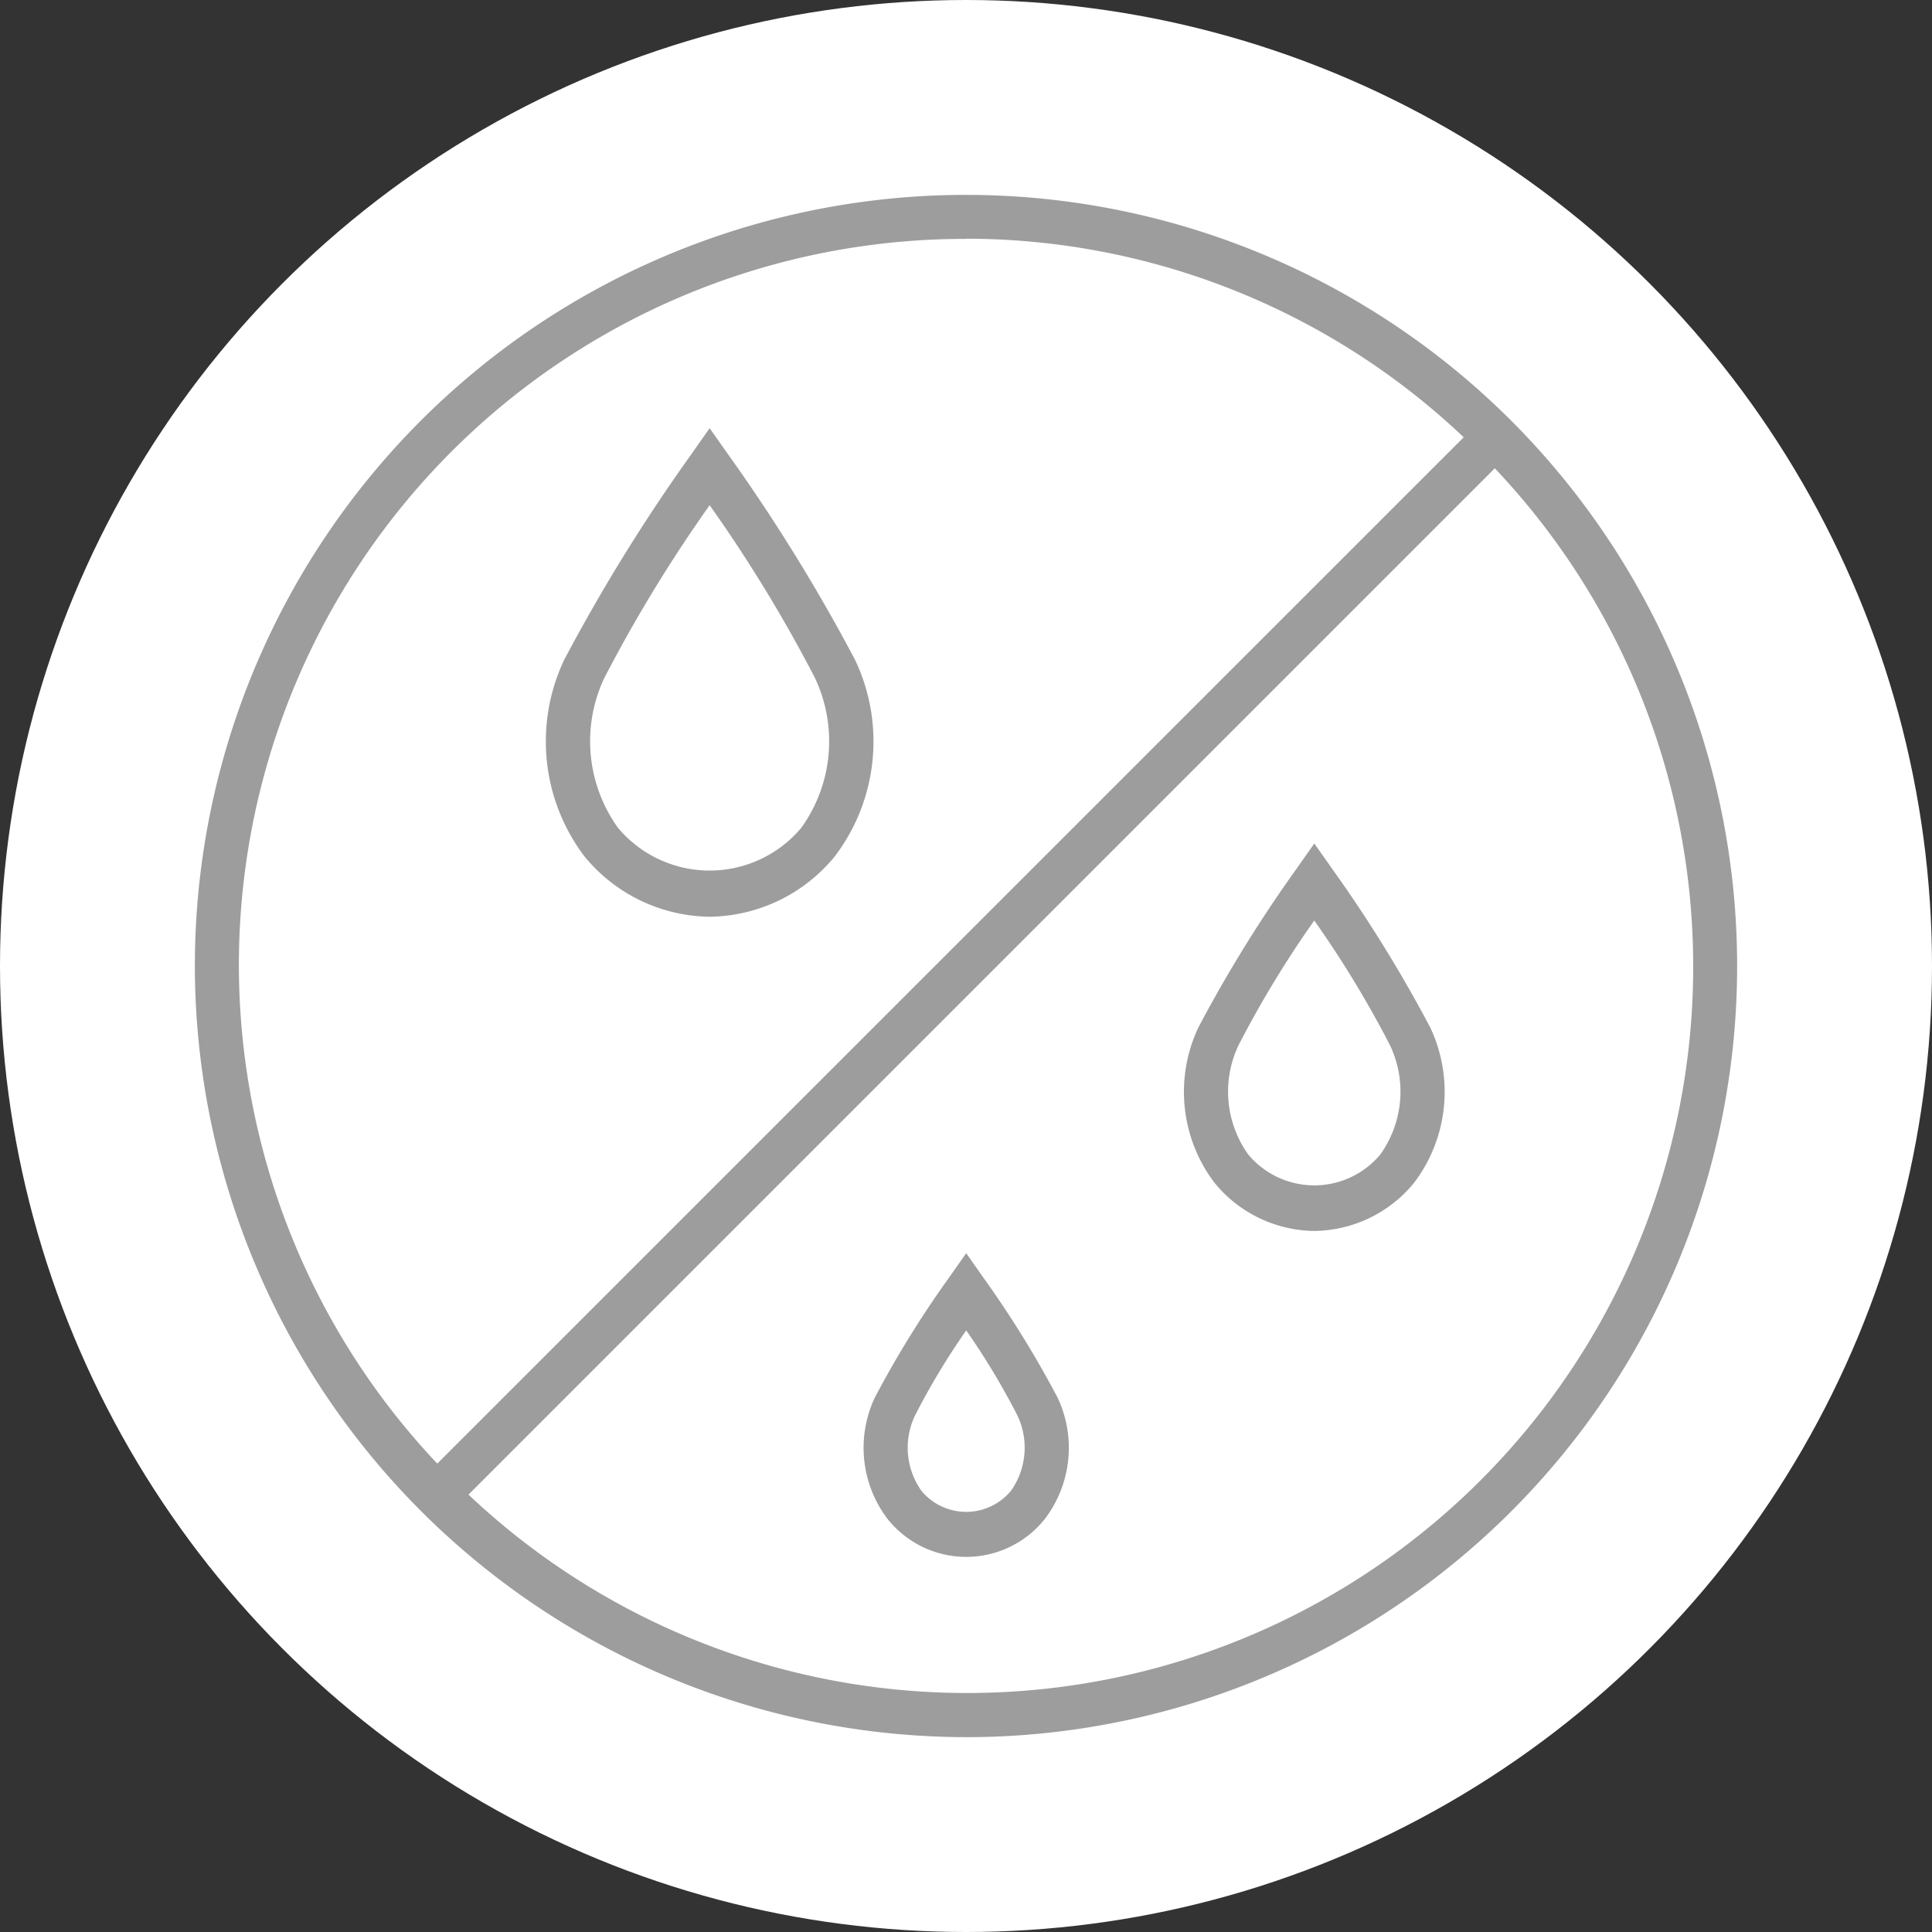 <svg xmlns="http://www.w3.org/2000/svg" width="72" height="72" viewBox="0 0 72 72"><rect x="0" y="0" width="72" height="72" fill="#333333" stroke="none"/><g transform="translate(-259 -13685)"><ellipse cx="36" cy="36" rx="36" ry="36" transform="translate(259 13685)" fill="#fff"/><g transform="translate(266.262 13692.262)"><path d="M84.185,22.18a6.113,6.113,0,0,0,4.673-2.259,7.084,7.084,0,0,0,.749-7.312,66.9,66.9,0,0,0-4.749-7.682l-.672-.954-.67.954a66.951,66.951,0,0,0-4.751,7.68,7.1,7.1,0,0,0,.748,7.314,6.12,6.12,0,0,0,4.673,2.259m-3.913-8.921a54.351,54.351,0,0,1,3.913-6.415A54.084,54.084,0,0,1,88.1,13.259a5.522,5.522,0,0,1-.5,5.609,4.458,4.458,0,0,1-6.828,0,5.528,5.528,0,0,1-.5-5.609" transform="translate(-65.002 4.722)" fill="#9d9d9d"/><path d="M93.808,25.486a4.868,4.868,0,0,0,3.718-1.795,5.614,5.614,0,0,0,.6-5.791A51.3,51.3,0,0,0,94.479,12l-.672-.954L93.136,12a51.3,51.3,0,0,0-3.648,5.9,5.614,5.614,0,0,0,.6,5.791,4.868,4.868,0,0,0,3.718,1.795m-2.815-6.936a38.957,38.957,0,0,1,2.815-4.633,39.249,39.249,0,0,1,2.815,4.633,4.029,4.029,0,0,1-.355,4.088,3.208,3.208,0,0,1-4.92,0,4.029,4.029,0,0,1-.355-4.088" transform="translate(-52.089 13.126)" fill="#9d9d9d"/><path d="M84.392,27.929a3.744,3.744,0,0,0,5.854,0,4.38,4.38,0,0,0,.479-4.524,38.191,38.191,0,0,0-2.736-4.43l-.67-.954-.672.954a38.191,38.191,0,0,0-2.736,4.43,4.39,4.39,0,0,0,.479,4.524m1.029-3.876a26.92,26.92,0,0,1,1.9-3.154,27.04,27.04,0,0,1,1.9,3.154,2.787,2.787,0,0,1-.232,2.823,2.168,2.168,0,0,1-3.338,0,2.782,2.782,0,0,1-.23-2.823" transform="translate(-58.573 21.42)" fill="#9d9d9d"/><path d="M100.852,57.477A28.738,28.738,0,1,0,72.114,28.738a28.772,28.772,0,0,0,28.738,28.738m27.1-28.738a27.056,27.056,0,0,1-45.641,19.7l38.248-38.248a26.977,26.977,0,0,1,7.393,18.544m-27.1-27.1A26.973,26.973,0,0,1,119.4,9.034L81.148,47.282a27.056,27.056,0,0,1,19.7-45.641" transform="translate(-72.114)" fill="#9d9d9d"/></g></g></svg>
